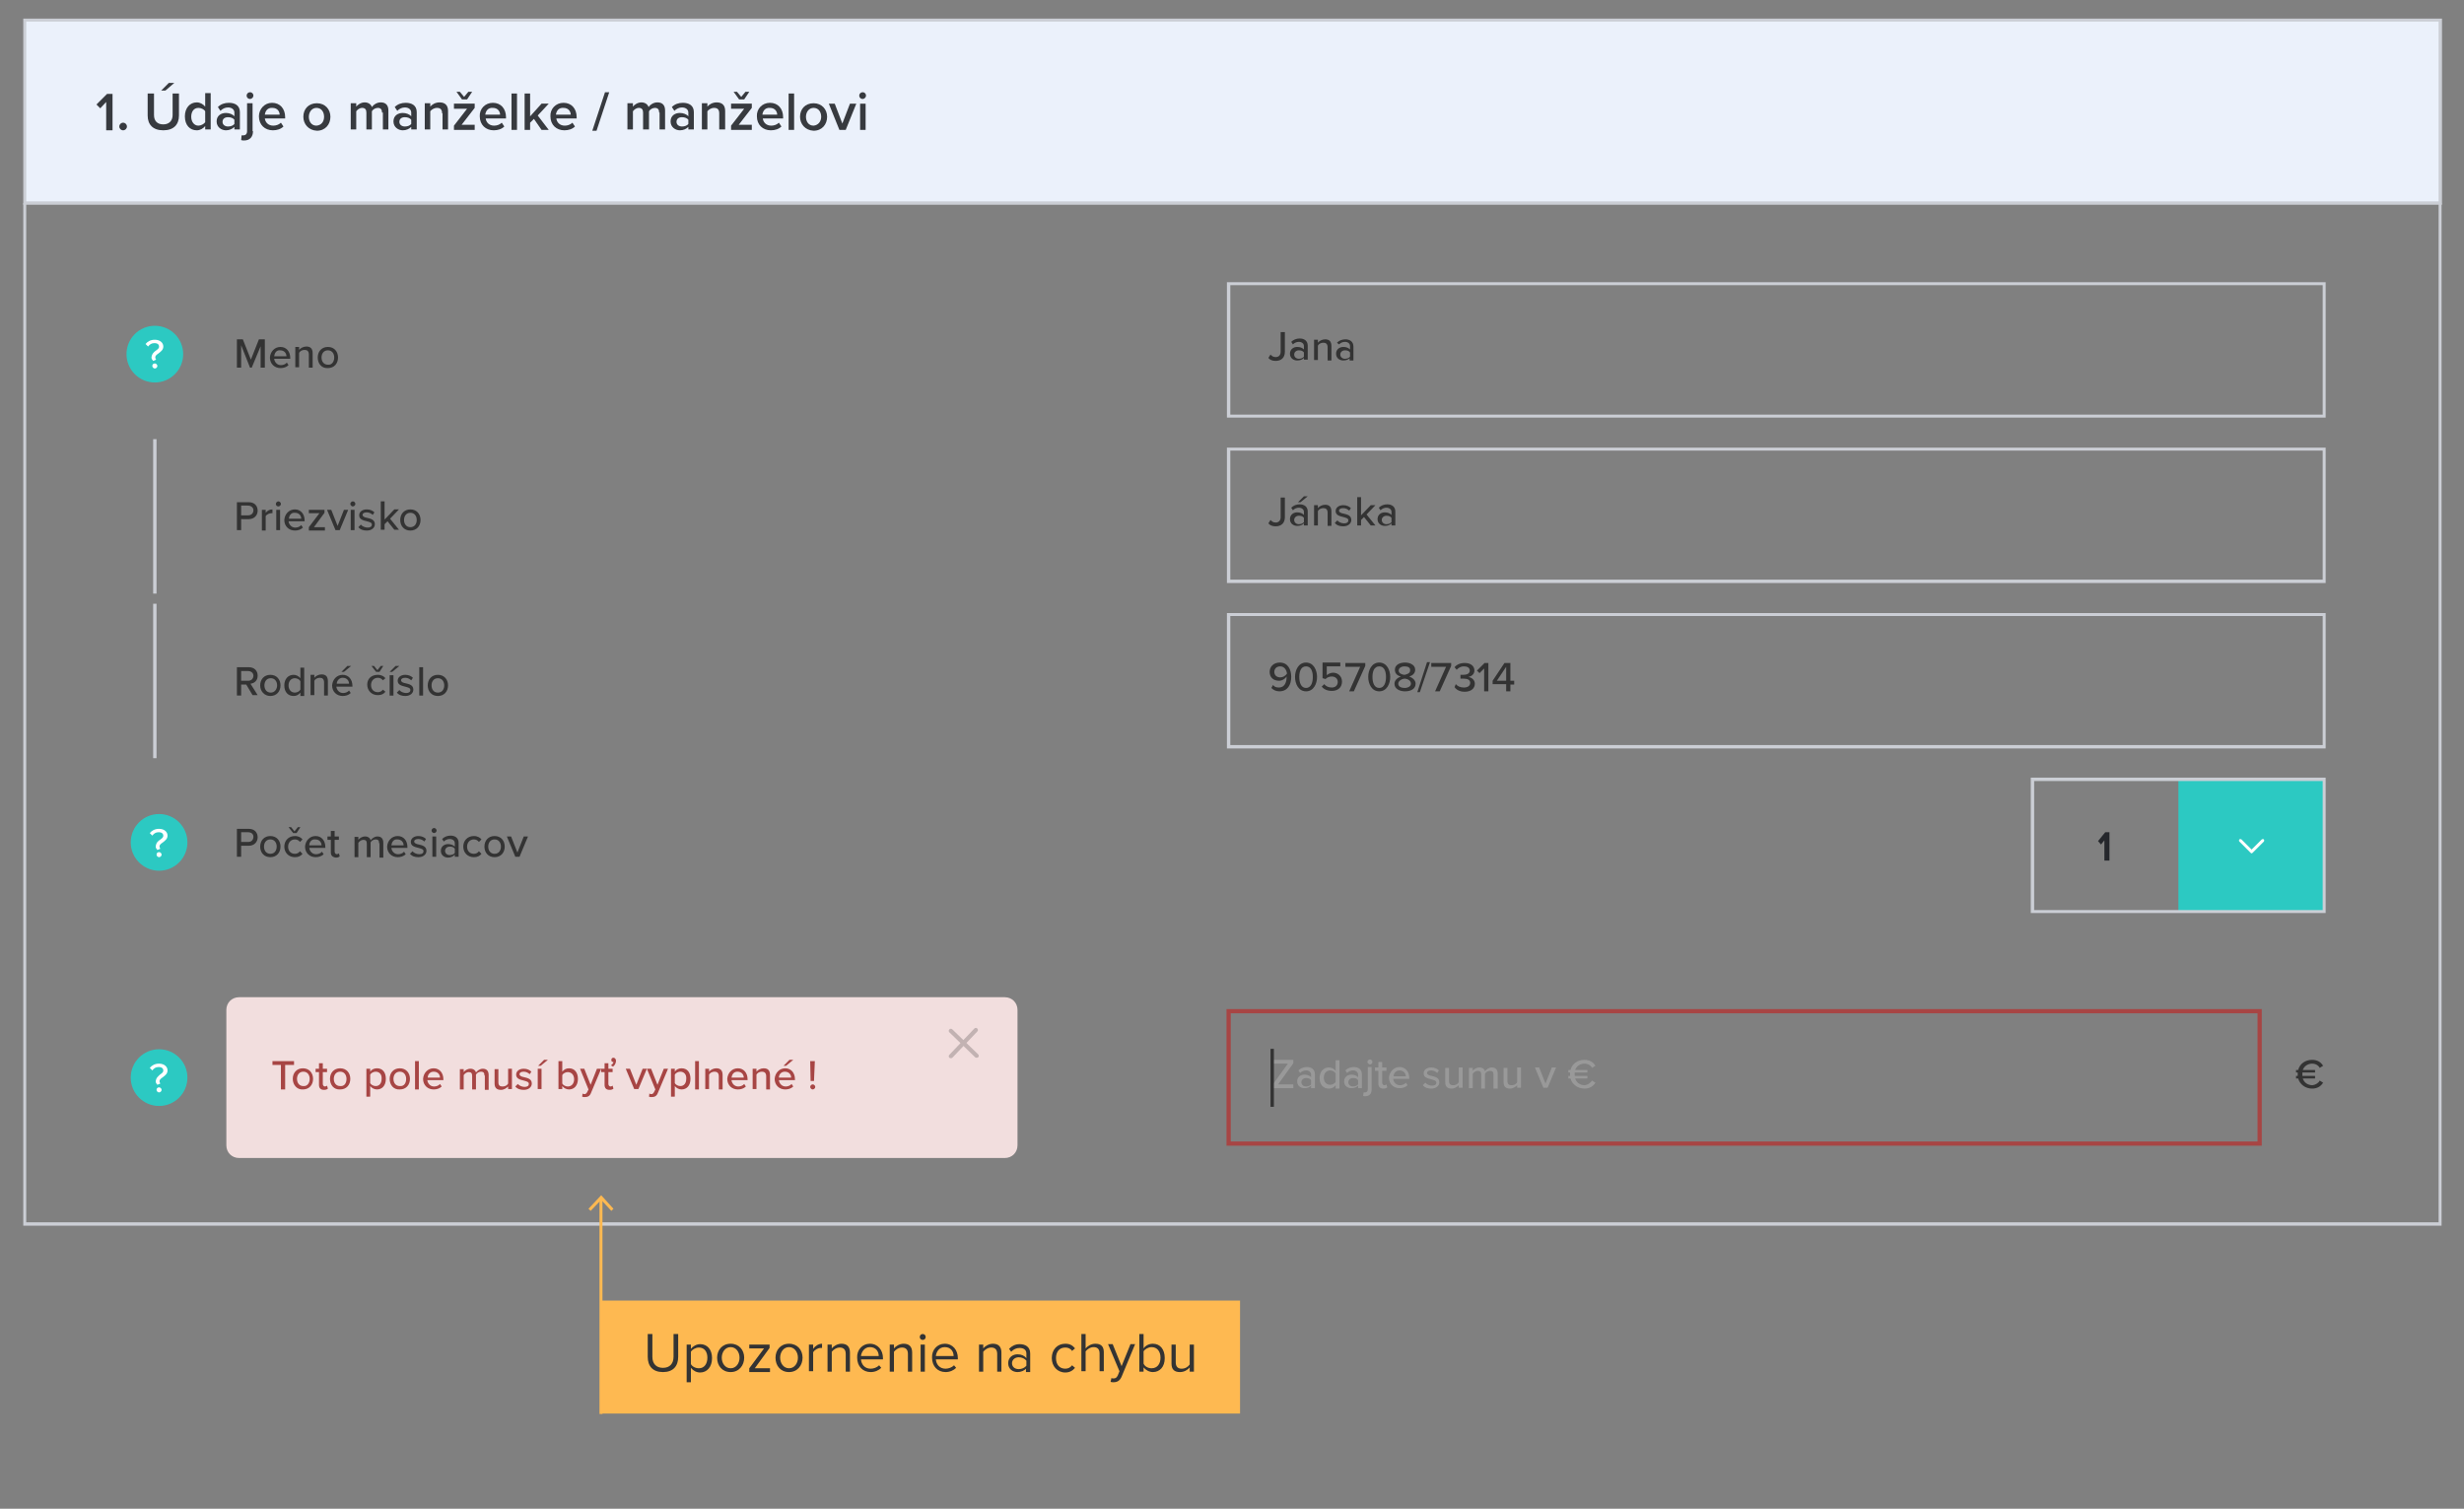 <?xml version="1.0" encoding="utf-8"?>
<!-- Generator: Adobe Illustrator 24.0.1, SVG Export Plug-In . SVG Version: 6.00 Build 0)  -->
<svg version="1.1" id="Vrstva_1" xmlns="http://www.w3.org/2000/svg" xmlns:xlink="http://www.w3.org/1999/xlink" x="0px" y="0px"
	 viewBox="0 0 582.4 356.6" style="enable-background:new 0 0 582.4 356.6;" xml:space="preserve">
<rect x="0" y="0" width="582.4" height="356.6" fill="#808080" stroke="none"/>
<style type="text/css">
	.st0{fill:#EBF1FB;}
	.st1{fill:#CBCED5;}
	.st2{enable-background:new    ;}
	.st3{fill:#373A3F;}
	.st4{fill:#333333;}
	.st5{fill:#2CC9C2;}
	.st6{fill:#FFFFFF;}
	.st7{fill:#A74544;}
	.st8{fill:#999999;}
	.st9{fill:#25272C;}
	.st10{fill:#F2DEDE;}
	.st11{fill:#C2B2B2;}
	.st12{fill:#FEB951;}
</style>
<title>Kreslicí plátno 7 kopie 2</title>
<g>
	<g>
		<rect x="5.8" y="4.7" class="st0" width="570.9" height="43.3"/>
		<path class="st1" d="M577.1,48.4H5.5v-44h571.7V48.4z M6.2,47.6h570.2V5.1H6.2V47.6z"/>
	</g>
	<g class="st2">
		<path class="st3" d="M25.1,24.1l-1.4,1.5l-0.9-0.9l2.5-2.5h1.3v8.6h-1.5V24.1z"/>
		<path class="st3" d="M29.1,29c0.5,0,0.9,0.4,0.9,0.9s-0.4,0.9-0.9,0.9s-0.9-0.4-0.9-0.9S28.6,29,29.1,29z"/>
		<path class="st3" d="M34.9,22.1h1.5v5.1c0,1.4,0.8,2.2,2.2,2.2c1.4,0,2.2-0.9,2.2-2.2v-5.1h1.5v5.2c0,2.1-1.2,3.5-3.7,3.5
			c-2.5,0-3.7-1.4-3.7-3.5V22.1z M38.1,21.4l1.8-1.8h1.3l-2.1,1.8H38.1z"/>
		<path class="st3" d="M48.5,29.8c-0.5,0.6-1.2,1-2,1c-1.6,0-2.8-1.2-2.8-3.3c0-2,1.2-3.3,2.8-3.3c0.8,0,1.5,0.4,2,1v-3.2h1.3v8.6
			h-1.3V29.8z M48.5,26.3c-0.3-0.5-1-0.8-1.6-0.8c-1.1,0-1.7,0.9-1.7,2.1c0,1.2,0.7,2.1,1.7,2.1c0.6,0,1.3-0.4,1.6-0.8V26.3z"/>
		<path class="st3" d="M55.4,30c-0.5,0.5-1.2,0.8-2,0.8c-1,0-2.2-0.7-2.2-2.1c0-1.4,1.1-2,2.2-2c0.8,0,1.6,0.3,2,0.8v-0.9
			c0-0.7-0.6-1.2-1.5-1.2c-0.7,0-1.3,0.3-1.8,0.8l-0.6-0.9c0.7-0.7,1.6-1,2.6-1c1.4,0,2.6,0.6,2.6,2.2v4.1h-1.3V30z M55.4,28.3
			c-0.3-0.4-0.9-0.6-1.5-0.6c-0.8,0-1.3,0.4-1.3,1.1c0,0.7,0.6,1.1,1.3,1.1c0.6,0,1.2-0.2,1.5-0.6V28.3z"/>
		<path class="st3" d="M59.8,31c0,1.3-0.7,2.2-2.1,2.2c-0.3,0-0.5,0-0.7-0.1l0.1-1.1c0.1,0,0.3,0,0.4,0c0.5,0,0.9-0.3,0.9-1v-6.6
			h1.3V31z M58.3,22.6c0-0.5,0.4-0.8,0.8-0.8c0.5,0,0.8,0.4,0.8,0.8s-0.4,0.8-0.8,0.8C58.7,23.4,58.3,23.1,58.3,22.6z"/>
		<path class="st3" d="M64.3,24.3c1.9,0,3.1,1.4,3.1,3.4V28h-4.8c0.1,0.9,0.8,1.7,2,1.7c0.6,0,1.3-0.2,1.8-0.7l0.6,0.9
			c-0.6,0.6-1.5,0.9-2.5,0.9c-1.9,0-3.3-1.3-3.3-3.3C61.2,25.8,62.5,24.3,64.3,24.3z M62.6,27.1h3.5c0-0.7-0.5-1.6-1.7-1.6
			C63.2,25.4,62.7,26.3,62.6,27.1z"/>
		<path class="st3" d="M71.7,27.6c0-1.8,1.2-3.2,3.2-3.2c2,0,3.2,1.5,3.2,3.2c0,1.8-1.2,3.3-3.2,3.3C72.9,30.8,71.7,29.3,71.7,27.6z
			 M76.6,27.6c0-1.1-0.6-2.1-1.8-2.1c-1.1,0-1.8,1-1.8,2.1c0,1.1,0.6,2.1,1.8,2.1C76,29.6,76.6,28.7,76.6,27.6z"/>
		<path class="st3" d="M90.3,26.6c0-0.7-0.3-1.1-1-1.1c-0.6,0-1.2,0.4-1.4,0.8v4.3h-1.3v-4c0-0.7-0.3-1.1-1-1.1
			c-0.6,0-1.1,0.4-1.4,0.8v4.3h-1.3v-6.2h1.3v0.8c0.3-0.4,1.1-1,2-1c0.9,0,1.5,0.5,1.7,1.1c0.4-0.6,1.2-1.1,2.1-1.1
			c1.1,0,1.8,0.6,1.8,1.9v4.5h-1.3V26.6z"/>
		<path class="st3" d="M97.2,30c-0.5,0.5-1.2,0.8-2,0.8c-1,0-2.2-0.7-2.2-2.1c0-1.4,1.1-2,2.2-2c0.8,0,1.6,0.3,2,0.8v-0.9
			c0-0.7-0.6-1.2-1.5-1.2c-0.7,0-1.3,0.3-1.8,0.8l-0.6-0.9c0.7-0.7,1.6-1,2.6-1c1.4,0,2.6,0.6,2.6,2.2v4.1h-1.3V30z M97.2,28.3
			c-0.3-0.4-0.9-0.6-1.5-0.6c-0.8,0-1.3,0.4-1.3,1.1c0,0.7,0.6,1.1,1.3,1.1c0.6,0,1.2-0.2,1.5-0.6V28.3z"/>
		<path class="st3" d="M104.5,26.8c0-1-0.5-1.3-1.2-1.3c-0.7,0-1.3,0.4-1.6,0.8v4.3h-1.3v-6.2h1.3v0.8c0.4-0.5,1.2-1,2.2-1
			c1.3,0,2,0.7,2,2v4.4h-1.3V26.8z"/>
		<path class="st3" d="M107.3,29.7l3.1-4h-3.1v-1.2h4.9v1l-3.1,4h3.1v1.2h-4.9V29.7z M107.9,21.7h0.8l1,1.2l1-1.2h0.9l-1.2,1.8h-1.2
			L107.9,21.7z"/>
		<path class="st3" d="M116.5,24.3c1.9,0,3.1,1.4,3.1,3.4V28h-4.8c0.1,0.9,0.8,1.7,2,1.7c0.6,0,1.3-0.2,1.8-0.7l0.6,0.9
			c-0.6,0.6-1.5,0.9-2.5,0.9c-1.9,0-3.3-1.3-3.3-3.3C113.3,25.8,114.6,24.3,116.5,24.3z M114.7,27.1h3.5c0-0.7-0.5-1.6-1.7-1.6
			C115.3,25.4,114.8,26.3,114.7,27.1z"/>
		<path class="st3" d="M120.9,22.1h1.3v8.6h-1.3V22.1z"/>
	</g>
	<g class="st2">
		<path class="st3" d="M126.2,28.1l-0.9,0.9v1.7H124v-8.6h1.3v5.4l2.7-3h1.7l-2.6,2.8l2.6,3.4h-1.7L126.2,28.1z"/>
	</g>
	<g class="st2">
		<path class="st3" d="M133.2,24.3c1.9,0,3.1,1.4,3.1,3.4V28h-4.8c0.1,0.9,0.8,1.7,2,1.7c0.6,0,1.3-0.2,1.8-0.7l0.6,0.9
			c-0.6,0.6-1.5,0.9-2.5,0.9c-1.9,0-3.3-1.3-3.3-3.3C130,25.8,131.3,24.3,133.2,24.3z M131.4,27.1h3.5c0-0.7-0.5-1.6-1.7-1.6
			C132,25.4,131.5,26.3,131.4,27.1z"/>
		<path class="st3" d="M143,21.8h1l-3,9.1h-1L143,21.8z"/>
		<path class="st3" d="M155.8,26.6c0-0.7-0.3-1.1-1-1.1c-0.6,0-1.2,0.4-1.4,0.8v4.3H152v-4c0-0.7-0.3-1.1-1-1.1
			c-0.6,0-1.1,0.4-1.4,0.8v4.3h-1.3v-6.2h1.3v0.8c0.3-0.4,1.1-1,2-1c0.9,0,1.5,0.5,1.7,1.1c0.4-0.6,1.2-1.1,2.1-1.1
			c1.1,0,1.8,0.6,1.8,1.9v4.5h-1.3V26.6z"/>
		<path class="st3" d="M162.7,30c-0.5,0.5-1.2,0.8-2,0.8c-1,0-2.2-0.7-2.2-2.1c0-1.4,1.1-2,2.2-2c0.8,0,1.6,0.3,2,0.8v-0.9
			c0-0.7-0.6-1.2-1.5-1.2c-0.7,0-1.3,0.3-1.8,0.8l-0.6-0.9c0.7-0.7,1.6-1,2.6-1c1.4,0,2.6,0.6,2.6,2.2v4.1h-1.3V30z M162.7,28.3
			c-0.3-0.4-0.9-0.6-1.5-0.6c-0.8,0-1.3,0.4-1.3,1.1c0,0.7,0.6,1.1,1.3,1.1c0.6,0,1.2-0.2,1.5-0.6V28.3z"/>
		<path class="st3" d="M170,26.8c0-1-0.5-1.3-1.2-1.3c-0.7,0-1.3,0.4-1.6,0.8v4.3h-1.3v-6.2h1.3v0.8c0.4-0.5,1.2-1,2.2-1
			c1.3,0,2,0.7,2,2v4.4H170V26.8z"/>
		<path class="st3" d="M172.8,29.7l3.1-4h-3.1v-1.2h4.9v1l-3.1,4h3.1v1.2h-4.9V29.7z M173.4,21.7h0.8l1,1.2l1-1.2h0.9l-1.2,1.8h-1.2
			L173.4,21.7z"/>
		<path class="st3" d="M182,24.3c1.9,0,3.1,1.4,3.1,3.4V28h-4.8c0.1,0.9,0.8,1.7,2,1.7c0.6,0,1.3-0.2,1.8-0.7l0.6,0.9
			c-0.6,0.6-1.5,0.9-2.5,0.9c-1.9,0-3.3-1.3-3.3-3.3C178.8,25.8,180.1,24.3,182,24.3z M180.2,27.1h3.5c0-0.7-0.5-1.6-1.7-1.6
			C180.8,25.4,180.3,26.3,180.2,27.1z"/>
		<path class="st3" d="M186.4,22.1h1.3v8.6h-1.3V22.1z"/>
		<path class="st3" d="M189.1,27.6c0-1.8,1.2-3.2,3.2-3.2c2,0,3.2,1.5,3.2,3.2c0,1.8-1.2,3.3-3.2,3.3
			C190.3,30.8,189.1,29.3,189.1,27.6z M194.1,27.6c0-1.1-0.6-2.1-1.8-2.1c-1.1,0-1.8,1-1.8,2.1c0,1.1,0.6,2.1,1.8,2.1
			C193.4,29.6,194.1,28.7,194.1,27.6z"/>
		<path class="st3" d="M195.9,24.5h1.4l1.8,4.7l1.8-4.7h1.5l-2.5,6.2h-1.5L195.9,24.5z"/>
		<path class="st3" d="M203.1,22.6c0-0.5,0.4-0.8,0.8-0.8c0.5,0,0.8,0.4,0.8,0.8s-0.4,0.8-0.8,0.8C203.5,23.4,203.1,23.1,203.1,22.6
			z M203.3,24.5h1.3v6.2h-1.3V24.5z"/>
	</g>
</g>
<g>
	<polygon class="st1" points="577.1,289.7 5.5,289.7 5.5,48 6.2,48 6.2,288.9 576.4,288.9 576.4,48 577.1,48 	"/>
</g>
<g class="st2">
	<path class="st4" d="M56,118.7h2.8c1.4,0,2.1,0.9,2.1,2s-0.8,2-2.1,2H57v2.6h-1V118.7z M58.6,119.5H57v2.3h1.7
		c0.7,0,1.2-0.5,1.2-1.2C59.9,120,59.4,119.5,58.6,119.5z"/>
	<path class="st4" d="M61.9,120.5h0.9v0.7c0.4-0.5,0.9-0.8,1.6-0.8v0.9c-0.1,0-0.2,0-0.3,0c-0.4,0-1.1,0.3-1.3,0.7v3.4h-0.9V120.5z"
		/>
	<path class="st4" d="M65.2,119.1c0-0.3,0.3-0.6,0.6-0.6c0.3,0,0.6,0.3,0.6,0.6c0,0.3-0.3,0.6-0.6,0.6
		C65.4,119.7,65.2,119.4,65.2,119.1z M65.3,120.5h0.9v4.8h-0.9V120.5z"/>
	<path class="st4" d="M69.7,120.4c1.4,0,2.3,1.1,2.3,2.6v0.2h-3.8c0.1,0.8,0.7,1.5,1.6,1.5c0.5,0,1.1-0.2,1.4-0.6l0.4,0.6
		c-0.5,0.5-1.2,0.7-1.9,0.7c-1.4,0-2.5-1-2.5-2.5C67.3,121.5,68.3,120.4,69.7,120.4z M68.3,122.6h2.9c0-0.6-0.4-1.4-1.5-1.4
		C68.8,121.1,68.3,121.9,68.3,122.6z"/>
	<path class="st4" d="M73,124.6l2.5-3.3H73v-0.8h3.7v0.7l-2.5,3.4h2.6v0.8H73V124.6z"/>
	<path class="st4" d="M77.3,120.5h1l1.5,3.8l1.5-3.8h1l-2,4.8h-1L77.3,120.5z"/>
	<path class="st4" d="M82.8,119.1c0-0.3,0.3-0.6,0.6-0.6c0.3,0,0.6,0.3,0.6,0.6c0,0.3-0.3,0.6-0.6,0.6
		C83.1,119.7,82.8,119.4,82.8,119.1z M82.9,120.5h0.9v4.8h-0.9V120.5z"/>
	<path class="st4" d="M85.3,124c0.3,0.4,1,0.7,1.6,0.7c0.7,0,1-0.3,1-0.7c0-0.5-0.5-0.6-1.2-0.8c-0.8-0.2-1.8-0.4-1.8-1.4
		c0-0.8,0.7-1.4,1.8-1.4c0.8,0,1.4,0.3,1.8,0.7l-0.4,0.6c-0.3-0.3-0.8-0.6-1.4-0.6c-0.6,0-1,0.2-1,0.6c0,0.4,0.5,0.6,1.1,0.7
		c0.8,0.2,1.8,0.4,1.8,1.5c0,0.8-0.7,1.5-1.9,1.5c-0.8,0-1.5-0.2-2-0.8L85.3,124z"/>
</g>
<g class="st2">
	<path class="st4" d="M91.6,123.2l-0.7,0.7v1.3h-0.9v-6.7h0.9v4.3l2.3-2.4h1.1l-2.1,2.2l2.1,2.6h-1.1L91.6,123.2z"/>
</g>
<g class="st2">
	<path class="st4" d="M94.6,122.9c0-1.4,0.9-2.5,2.4-2.5c1.5,0,2.4,1.1,2.4,2.5c0,1.4-0.9,2.5-2.4,2.5
		C95.5,125.4,94.6,124.3,94.6,122.9z M98.5,122.9c0-0.9-0.5-1.7-1.5-1.7c-1,0-1.5,0.8-1.5,1.7c0,0.9,0.5,1.7,1.5,1.7
		C98,124.6,98.5,123.8,98.5,122.9z"/>
</g>
<g class="st2">
	<path class="st4" d="M58.2,161.8H57v2.6h-1v-6.7h2.8c1.3,0,2.1,0.8,2.1,2c0,1.2-0.8,1.8-1.7,1.9l1.7,2.7h-1.2L58.2,161.8z
		 M58.6,158.6H57v2.3h1.7c0.7,0,1.2-0.5,1.2-1.2C59.9,159.1,59.4,158.6,58.6,158.6z"/>
</g>
<g class="st2">
	<path class="st4" d="M61.5,162c0-1.4,0.9-2.5,2.4-2.5c1.5,0,2.4,1.1,2.4,2.5c0,1.4-0.9,2.5-2.4,2.5C62.5,164.5,61.5,163.4,61.5,162
		z M65.5,162c0-0.9-0.5-1.7-1.5-1.7c-1,0-1.5,0.8-1.5,1.7c0,0.9,0.5,1.7,1.5,1.7C64.9,163.7,65.5,162.9,65.5,162z"/>
	<path class="st4" d="M71,163.7c-0.4,0.5-0.9,0.8-1.6,0.8c-1.3,0-2.2-0.9-2.2-2.5c0-1.5,0.9-2.5,2.2-2.5c0.6,0,1.2,0.3,1.6,0.8v-2.5
		h0.9v6.7H71V163.7z M71,161c-0.2-0.4-0.8-0.7-1.3-0.7c-0.9,0-1.5,0.7-1.5,1.7c0,1,0.6,1.7,1.5,1.7c0.5,0,1.1-0.3,1.3-0.7V161z"/>
	<path class="st4" d="M76.6,161.3c0-0.8-0.4-1.1-1-1.1c-0.6,0-1.1,0.3-1.3,0.7v3.4h-0.9v-4.8h0.9v0.7c0.3-0.4,1-0.8,1.7-0.8
		c1,0,1.5,0.5,1.5,1.6v3.4h-0.9V161.3z"/>
	<path class="st4" d="M81,159.5c1.4,0,2.3,1.1,2.3,2.6v0.2h-3.8c0.1,0.8,0.7,1.5,1.6,1.5c0.5,0,1.1-0.2,1.4-0.6l0.4,0.6
		c-0.5,0.5-1.2,0.7-1.9,0.7c-1.4,0-2.5-1-2.5-2.5C78.6,160.6,79.6,159.5,81,159.5z M79.6,161.6h2.9c0-0.6-0.4-1.4-1.5-1.4
		C80.1,160.2,79.6,161,79.6,161.6z M80.7,158.8l1.4-1.4H83l-1.7,1.4H80.7z"/>
	<path class="st4" d="M89.3,159.5c0.9,0,1.5,0.4,1.8,0.8l-0.6,0.5c-0.3-0.4-0.7-0.6-1.2-0.6c-0.9,0-1.6,0.7-1.6,1.7
		c0,1,0.6,1.7,1.6,1.7c0.5,0,0.9-0.2,1.2-0.6l0.6,0.5c-0.4,0.5-0.9,0.8-1.8,0.8c-1.5,0-2.5-1.1-2.5-2.5S87.8,159.5,89.3,159.5z
		 M87.8,157.4h0.6l0.8,1l0.8-1h0.6l-0.9,1.4h-0.8L87.8,157.4z"/>
	<path class="st4" d="M92.1,159.6H93v4.8h-0.9V159.6z M92.1,158.8l1.4-1.4h0.9l-1.7,1.4H92.1z"/>
	<path class="st4" d="M94.4,163.1c0.3,0.4,1,0.7,1.6,0.7c0.7,0,1-0.3,1-0.7c0-0.5-0.5-0.6-1.2-0.8c-0.8-0.2-1.8-0.4-1.8-1.4
		c0-0.8,0.7-1.4,1.8-1.4c0.8,0,1.4,0.3,1.8,0.7l-0.4,0.6c-0.3-0.3-0.8-0.6-1.4-0.6c-0.6,0-1,0.2-1,0.6c0,0.4,0.5,0.6,1.1,0.7
		c0.8,0.2,1.8,0.4,1.8,1.5c0,0.8-0.7,1.5-1.9,1.5c-0.8,0-1.5-0.2-2-0.8L94.4,163.1z"/>
	<path class="st4" d="M99.1,157.7h0.9v6.7h-0.9V157.7z"/>
	<path class="st4" d="M101.1,162c0-1.4,0.9-2.5,2.4-2.5c1.5,0,2.4,1.1,2.4,2.5c0,1.4-0.9,2.5-2.4,2.5
		C102,164.5,101.1,163.4,101.1,162z M105,162c0-0.9-0.5-1.7-1.5-1.7c-1,0-1.5,0.8-1.5,1.7c0,0.9,0.5,1.7,1.5,1.7
		C104.5,163.7,105,162.9,105,162z"/>
</g>
<g class="st2">
	<path class="st4" d="M56,195.9h2.8c1.4,0,2.1,0.9,2.1,2s-0.8,2-2.1,2H57v2.6h-1V195.9z M58.6,196.7H57v2.3h1.7
		c0.7,0,1.2-0.5,1.2-1.2S59.4,196.7,58.6,196.7z"/>
</g>
<g class="st2">
	<path class="st4" d="M61.5,200.1c0-1.4,0.9-2.5,2.4-2.5c1.5,0,2.4,1.1,2.4,2.5c0,1.4-0.9,2.5-2.4,2.5
		C62.4,202.6,61.5,201.5,61.5,200.1z M65.4,200.1c0-0.9-0.5-1.7-1.5-1.7c-1,0-1.5,0.8-1.5,1.7c0,0.9,0.5,1.7,1.5,1.7
		C64.9,201.8,65.4,201,65.4,200.1z"/>
	<path class="st4" d="M69.7,197.6c0.9,0,1.5,0.4,1.8,0.8l-0.6,0.6c-0.3-0.4-0.7-0.6-1.2-0.6c-0.9,0-1.6,0.7-1.6,1.7s0.6,1.7,1.6,1.7
		c0.5,0,0.9-0.2,1.2-0.6l0.6,0.6c-0.4,0.5-0.9,0.8-1.8,0.8c-1.5,0-2.5-1.1-2.5-2.5S68.2,197.6,69.7,197.6z M68.2,195.5h0.6l0.8,1
		l0.8-1H71l-0.9,1.4h-0.8L68.2,195.5z"/>
	<path class="st4" d="M74.6,197.6c1.4,0,2.3,1.1,2.3,2.6v0.2h-3.8c0.1,0.8,0.7,1.5,1.6,1.5c0.5,0,1.1-0.2,1.4-0.6l0.4,0.6
		c-0.5,0.5-1.2,0.7-1.9,0.7c-1.4,0-2.5-1-2.5-2.5C72.2,198.7,73.2,197.6,74.6,197.6z M73.1,199.8H76c0-0.6-0.4-1.4-1.5-1.4
		C73.6,198.3,73.1,199.1,73.1,199.8z"/>
	<path class="st4" d="M78.2,201.5v-3h-0.8v-0.8h0.8v-1.3h0.9v1.3h1v0.8h-1v2.8c0,0.3,0.2,0.6,0.5,0.6c0.2,0,0.4-0.1,0.5-0.2l0.2,0.7
		c-0.2,0.2-0.5,0.3-0.9,0.3C78.6,202.6,78.2,202.2,78.2,201.5z"/>
	<path class="st4" d="M89.6,199.3c0-0.6-0.2-0.9-0.8-0.9c-0.5,0-1,0.3-1.2,0.7v3.5h-0.9v-3.2c0-0.6-0.2-0.9-0.8-0.9
		c-0.5,0-0.9,0.3-1.2,0.7v3.4h-0.9v-4.8h0.9v0.7c0.2-0.3,0.8-0.8,1.6-0.8c0.7,0,1.2,0.4,1.3,0.9c0.3-0.4,0.9-0.9,1.6-0.9
		c0.9,0,1.4,0.5,1.4,1.5v3.5h-0.9V199.3z"/>
	<path class="st4" d="M94,197.6c1.4,0,2.3,1.1,2.3,2.6v0.2h-3.8c0.1,0.8,0.7,1.5,1.6,1.5c0.5,0,1.1-0.2,1.4-0.6l0.4,0.6
		c-0.5,0.5-1.2,0.7-1.9,0.7c-1.4,0-2.5-1-2.5-2.5C91.6,198.7,92.6,197.6,94,197.6z M92.5,199.8h2.9c0-0.6-0.4-1.4-1.5-1.4
		C93,198.3,92.6,199.1,92.5,199.8z"/>
	<path class="st4" d="M97.5,201.2c0.3,0.4,1,0.7,1.6,0.7c0.7,0,1-0.3,1-0.7c0-0.5-0.5-0.6-1.2-0.8c-0.8-0.2-1.8-0.4-1.8-1.4
		c0-0.8,0.7-1.4,1.8-1.4c0.8,0,1.4,0.3,1.8,0.7l-0.4,0.6c-0.3-0.3-0.8-0.6-1.4-0.6c-0.6,0-1,0.2-1,0.6c0,0.4,0.5,0.6,1.1,0.7
		c0.8,0.2,1.8,0.4,1.8,1.5c0,0.8-0.7,1.5-1.9,1.5c-0.8,0-1.5-0.2-2-0.8L97.5,201.2z"/>
	<path class="st4" d="M102,196.3c0-0.3,0.3-0.6,0.6-0.6c0.3,0,0.6,0.3,0.6,0.6c0,0.3-0.3,0.6-0.6,0.6
		C102.3,196.9,102,196.6,102,196.3z M102.2,197.7h0.9v4.8h-0.9V197.7z"/>
	<path class="st4" d="M107.5,202c-0.4,0.4-0.9,0.7-1.6,0.7c-0.8,0-1.7-0.5-1.7-1.6c0-1.1,0.9-1.6,1.7-1.6c0.6,0,1.2,0.2,1.6,0.6
		v-0.8c0-0.6-0.5-1-1.2-1c-0.5,0-1,0.2-1.4,0.6l-0.4-0.6c0.5-0.5,1.2-0.8,2-0.8c1,0,1.9,0.5,1.9,1.7v3.3h-0.9V202z M107.5,200.6
		c-0.3-0.4-0.7-0.5-1.2-0.5c-0.6,0-1.1,0.4-1.1,1s0.5,1,1.1,1c0.5,0,1-0.2,1.2-0.5V200.6z"/>
	<path class="st4" d="M112,197.6c0.9,0,1.5,0.4,1.8,0.8l-0.6,0.6c-0.3-0.4-0.7-0.6-1.2-0.6c-0.9,0-1.6,0.7-1.6,1.7s0.6,1.7,1.6,1.7
		c0.5,0,0.9-0.2,1.2-0.6l0.6,0.6c-0.4,0.5-0.9,0.8-1.8,0.8c-1.5,0-2.5-1.1-2.5-2.5S110.5,197.6,112,197.6z"/>
	<path class="st4" d="M114.5,200.1c0-1.4,0.9-2.5,2.4-2.5c1.5,0,2.4,1.1,2.4,2.5c0,1.4-0.9,2.5-2.4,2.5
		C115.4,202.6,114.5,201.5,114.5,200.1z M118.4,200.1c0-0.9-0.5-1.7-1.5-1.7c-1,0-1.5,0.8-1.5,1.7c0,0.9,0.5,1.7,1.5,1.7
		C117.9,201.8,118.4,201,118.4,200.1z"/>
	<path class="st4" d="M119.8,197.7h1l1.5,3.8l1.5-3.8h1l-2,4.8h-1L119.8,197.7z"/>
</g>
<g>
	<g class="st2">
		<path class="st4" d="M61.7,81.6l-2.2,5.3h-0.4L57,81.6v5.3h-1v-6.7h1.4l1.9,4.8l1.9-4.8h1.4v6.7h-1V81.6z"/>
		<path class="st4" d="M66.3,82c1.4,0,2.3,1.1,2.3,2.6v0.2h-3.8c0.1,0.8,0.7,1.5,1.6,1.5c0.5,0,1.1-0.2,1.4-0.6l0.4,0.6
			c-0.5,0.5-1.2,0.7-1.9,0.7c-1.4,0-2.5-1-2.5-2.5C63.9,83.1,64.9,82,66.3,82z M64.8,84.2h2.9c0-0.6-0.4-1.4-1.5-1.4
			C65.3,82.7,64.9,83.5,64.8,84.2z"/>
		<path class="st4" d="M73,83.8c0-0.8-0.4-1.1-1-1.1c-0.6,0-1.1,0.3-1.3,0.7v3.4h-0.9v-4.8h0.9v0.7c0.3-0.4,1-0.8,1.7-0.8
			c1,0,1.5,0.5,1.5,1.6v3.4H73V83.8z"/>
		<path class="st4" d="M75.1,84.5c0-1.4,0.9-2.5,2.4-2.5c1.5,0,2.4,1.1,2.4,2.5c0,1.4-0.9,2.5-2.4,2.5C76,87.1,75.1,85.9,75.1,84.5z
			 M79,84.5c0-0.9-0.5-1.7-1.5-1.7c-1,0-1.5,0.8-1.5,1.7c0,0.9,0.5,1.7,1.5,1.7C78.5,86.3,79,85.4,79,84.5z"/>
	</g>
	<circle class="st5" cx="36.6" cy="83.7" r="6.7"/>
	<g class="st2">
		<path class="st6" d="M36.8,82.9c0.4-0.3,0.8-0.5,0.8-1c0-0.4-0.3-0.8-1.1-0.8c-0.7,0-1.1,0.3-1.5,0.8l-0.6-0.6
			c0.5-0.6,1.2-1,2.2-1c1.2,0,2,0.7,2,1.6c0,0.8-0.6,1.2-1.1,1.6c-0.4,0.3-0.8,0.5-0.8,1c0,0.2,0.1,0.3,0.2,0.5l-0.7,0.3
			c-0.2-0.2-0.4-0.5-0.4-0.8C35.9,83.6,36.4,83.2,36.8,82.9z M36.6,85.9c0.3,0,0.6,0.3,0.6,0.6s-0.3,0.6-0.6,0.6s-0.6-0.3-0.6-0.6
			S36.2,85.9,36.6,85.9z"/>
	</g>
</g>
<g>
	<circle class="st5" cx="37.6" cy="199.1" r="6.7"/>
	<g class="st2">
		<path class="st6" d="M37.8,198.5c0.4-0.3,0.8-0.5,0.8-1c0-0.4-0.3-0.8-1.1-0.8c-0.7,0-1.1,0.3-1.5,0.8l-0.6-0.6
			c0.5-0.6,1.2-1,2.2-1c1.2,0,2,0.7,2,1.6c0,0.8-0.6,1.2-1.1,1.6c-0.4,0.3-0.8,0.5-0.8,1c0,0.2,0.1,0.3,0.2,0.5l-0.7,0.3
			c-0.2-0.2-0.4-0.5-0.4-0.8C36.9,199.1,37.4,198.8,37.8,198.5z M37.6,201.4c0.3,0,0.6,0.3,0.6,0.6s-0.3,0.6-0.6,0.6
			s-0.6-0.3-0.6-0.6S37.2,201.4,37.6,201.4z"/>
	</g>
</g>
<g>
	<circle class="st5" cx="37.6" cy="254.7" r="6.7"/>
	<g class="st2">
		<path class="st6" d="M37.8,254c0.4-0.3,0.8-0.5,0.8-1c0-0.4-0.3-0.8-1.1-0.8c-0.7,0-1.1,0.3-1.5,0.8l-0.6-0.6c0.5-0.6,1.2-1,2.2-1
			c1.2,0,2,0.7,2,1.6c0,0.8-0.6,1.2-1.1,1.6c-0.4,0.3-0.8,0.5-0.8,1c0,0.2,0.1,0.3,0.2,0.5l-0.7,0.3c-0.2-0.2-0.4-0.5-0.4-0.8
			C36.9,254.7,37.4,254.4,37.8,254z M37.6,257c0.3,0,0.6,0.3,0.6,0.6s-0.3,0.6-0.6,0.6s-0.6-0.3-0.6-0.6S37.2,257,37.6,257z"/>
	</g>
</g>
<g>
	<g>
		<path class="st7" d="M534.6,270.8H289.9v-32.3h244.7V270.8z M290.9,269.8h242.7v-30.3H290.9V269.8z"/>
	</g>
	<g class="st2">
		<path class="st8" d="M300.8,256.4l3.6-5h-3.6v-0.9h4.9v0.8l-3.6,5h3.6v0.9h-4.9V256.4z"/>
		<path class="st8" d="M309.9,256.6c-0.4,0.4-0.9,0.6-1.6,0.6c-0.8,0-1.7-0.5-1.7-1.6c0-1.1,0.9-1.6,1.7-1.6c0.7,0,1.2,0.2,1.6,0.6
			V254c0-0.6-0.5-1-1.2-1c-0.5,0-1,0.2-1.4,0.6l-0.4-0.6c0.5-0.5,1.2-0.8,2-0.8c1,0,1.9,0.5,1.9,1.7v3.3h-0.9V256.6z M309.9,255.3
			c-0.3-0.4-0.7-0.5-1.2-0.5c-0.6,0-1.1,0.4-1.1,1c0,0.6,0.5,1,1.1,1c0.5,0,1-0.2,1.2-0.5V255.3z"/>
		<path class="st8" d="M315.7,256.5c-0.4,0.5-0.9,0.8-1.6,0.8c-1.3,0-2.2-0.9-2.2-2.5c0-1.5,0.9-2.5,2.2-2.5c0.6,0,1.2,0.3,1.6,0.8
			v-2.5h0.9v6.7h-0.9V256.5z M315.7,253.7c-0.2-0.4-0.8-0.7-1.3-0.7c-0.9,0-1.5,0.7-1.5,1.7c0,1,0.6,1.7,1.5,1.7
			c0.5,0,1.1-0.3,1.3-0.7V253.7z"/>
		<path class="st8" d="M321,256.6c-0.4,0.4-0.9,0.6-1.6,0.6c-0.8,0-1.7-0.5-1.7-1.6c0-1.1,0.9-1.6,1.7-1.6c0.7,0,1.2,0.2,1.6,0.6
			V254c0-0.6-0.5-1-1.2-1c-0.5,0-1,0.2-1.4,0.6L318,253c0.5-0.5,1.2-0.8,2-0.8c1,0,1.9,0.5,1.9,1.7v3.3H321V256.6z M321,255.3
			c-0.3-0.4-0.7-0.5-1.2-0.5c-0.6,0-1.1,0.4-1.1,1c0,0.6,0.5,1,1.1,1c0.5,0,1-0.2,1.2-0.5V255.3z"/>
		<path class="st8" d="M324.2,257.5c0,1-0.5,1.6-1.5,1.6c-0.2,0-0.4,0-0.5-0.1l0.1-0.8c0.1,0,0.2,0,0.3,0c0.4,0,0.7-0.2,0.7-0.8
			v-5.2h0.9V257.5z M323.2,251c0-0.3,0.3-0.6,0.6-0.6c0.3,0,0.6,0.3,0.6,0.6c0,0.3-0.3,0.6-0.6,0.6
			C323.5,251.5,323.2,251.3,323.2,251z"/>
		<path class="st8" d="M325.8,256.1v-3H325v-0.8h0.8V251h0.9v1.3h1v0.8h-1v2.8c0,0.3,0.2,0.6,0.5,0.6c0.2,0,0.4-0.1,0.5-0.2l0.2,0.7
			c-0.2,0.2-0.5,0.3-0.9,0.3C326.2,257.3,325.8,256.9,325.8,256.1z"/>
		<path class="st8" d="M330.8,252.2c1.4,0,2.3,1.1,2.3,2.6v0.2h-3.8c0.1,0.8,0.7,1.5,1.6,1.5c0.5,0,1.1-0.2,1.4-0.6l0.4,0.6
			c-0.5,0.5-1.2,0.7-1.9,0.7c-1.4,0-2.5-1-2.5-2.5C328.4,253.4,329.4,252.2,330.8,252.2z M329.4,254.4h2.9c0-0.6-0.5-1.4-1.5-1.4
			C329.9,253,329.4,253.7,329.4,254.4z"/>
		<path class="st8" d="M336.9,255.9c0.3,0.4,1,0.7,1.6,0.7c0.7,0,1-0.3,1-0.7c0-0.5-0.5-0.6-1.2-0.8c-0.8-0.2-1.8-0.4-1.8-1.4
			c0-0.8,0.7-1.4,1.8-1.4c0.8,0,1.4,0.3,1.8,0.7l-0.4,0.6c-0.3-0.3-0.8-0.6-1.4-0.6c-0.6,0-1,0.2-1,0.6c0,0.4,0.5,0.6,1.1,0.7
			c0.8,0.2,1.8,0.4,1.8,1.5c0,0.8-0.7,1.5-1.9,1.5c-0.8,0-1.5-0.2-2-0.8L336.9,255.9z"/>
		<path class="st8" d="M344.8,256.5c-0.4,0.4-1,0.8-1.7,0.8c-1,0-1.5-0.5-1.5-1.5v-3.4h0.9v3.1c0,0.8,0.4,1,1,1
			c0.6,0,1.1-0.3,1.3-0.7v-3.5h0.9v4.8h-0.9V256.5z"/>
		<path class="st8" d="M353,254c0-0.6-0.2-0.9-0.8-0.9c-0.5,0-1,0.3-1.2,0.7v3.5h-0.9V254c0-0.6-0.2-0.9-0.8-0.9
			c-0.5,0-0.9,0.3-1.2,0.7v3.4h-0.9v-4.8h0.9v0.7c0.2-0.3,0.8-0.8,1.6-0.8c0.7,0,1.2,0.4,1.3,0.9c0.3-0.4,0.9-0.9,1.6-0.9
			c0.9,0,1.4,0.5,1.4,1.5v3.5H353V254z"/>
		<path class="st8" d="M358.6,256.5c-0.4,0.4-1,0.8-1.7,0.8c-1,0-1.5-0.5-1.5-1.5v-3.4h0.9v3.1c0,0.8,0.4,1,1,1
			c0.6,0,1.1-0.3,1.3-0.7v-3.5h0.9v4.8h-0.9V256.5z"/>
		<path class="st8" d="M362.8,252.3h1l1.5,3.8l1.5-3.8h1l-2,4.8h-1L362.8,252.3z"/>
		<path class="st8" d="M376.3,255.4l0.8,0.5c-0.5,0.8-1.3,1.4-2.6,1.4c-1.6,0-2.9-1-3.3-2.4h-0.5v-0.6h0.4c0-0.1,0-0.3,0-0.4
			c0-0.1,0-0.3,0-0.4h-0.4v-0.6h0.5c0.4-1.5,1.7-2.4,3.3-2.4c1.3,0,2.1,0.6,2.6,1.4l-0.8,0.5c-0.3-0.6-1-1-1.8-1
			c-1,0-1.9,0.6-2.2,1.5h2.9v0.6h-3c0,0.1,0,0.3,0,0.4c0,0.1,0,0.3,0,0.4h3v0.6h-2.9c0.3,1,1.2,1.6,2.3,1.6
			C375.3,256.4,375.9,256,376.3,255.4z"/>
	</g>
	<g class="st2">
		<path class="st4" d="M548.3,255.4l0.8,0.5c-0.5,0.8-1.3,1.4-2.6,1.4c-1.6,0-2.9-1-3.3-2.4h-0.5v-0.6h0.4c0-0.1,0-0.3,0-0.4
			c0-0.1,0-0.3,0-0.4h-0.4v-0.6h0.5c0.4-1.5,1.7-2.4,3.3-2.4c1.3,0,2.1,0.6,2.6,1.4l-0.8,0.5c-0.3-0.6-1-1-1.8-1
			c-1,0-1.9,0.6-2.2,1.5h2.9v0.6h-3c0,0.1,0,0.3,0,0.4c0,0.1,0,0.3,0,0.4h3v0.6h-2.9c0.3,1,1.2,1.6,2.3,1.6
			C547.3,256.4,548,256,548.3,255.4z"/>
	</g>
	<g>
		<rect x="300.3" y="247.9" class="st4" width="0.8" height="13.7"/>
	</g>
</g>
<g>
	<rect x="36.2" y="103.8" class="st1" width="0.8" height="36.5"/>
</g>
<g>
	<rect x="36.2" y="142.7" class="st1" width="0.8" height="36.5"/>
</g>
<g>
	<g class="st2">
		<path class="st4" d="M300.3,83.8c0.3,0.3,0.6,0.6,1.2,0.6c0.8,0,1.2-0.5,1.2-1.3v-4.6h1v4.6c0,1.5-0.9,2.2-2.2,2.2
			c-0.7,0-1.3-0.2-1.7-0.7L300.3,83.8z"/>
		<path class="st4" d="M308.2,84.6c-0.4,0.4-0.9,0.6-1.6,0.6c-0.8,0-1.7-0.5-1.7-1.6c0-1.1,0.9-1.6,1.7-1.6c0.7,0,1.2,0.2,1.6,0.6
			v-0.8c0-0.6-0.5-1-1.2-1c-0.5,0-1,0.2-1.4,0.6l-0.4-0.6c0.5-0.5,1.2-0.8,2-0.8c1,0,1.9,0.5,1.9,1.7v3.3h-0.9V84.6z M308.2,83.3
			c-0.3-0.4-0.7-0.5-1.2-0.5c-0.6,0-1.1,0.4-1.1,1c0,0.6,0.5,1,1.1,1c0.5,0,1-0.2,1.2-0.5V83.3z"/>
		<path class="st4" d="M313.8,82.1c0-0.8-0.4-1.1-1-1.1c-0.6,0-1.1,0.3-1.3,0.7v3.4h-0.9v-4.8h0.9V81c0.3-0.4,1-0.8,1.7-0.8
			c1,0,1.5,0.5,1.5,1.6v3.4h-0.9V82.1z"/>
		<path class="st4" d="M319.1,84.6c-0.4,0.4-0.9,0.6-1.6,0.6c-0.8,0-1.7-0.5-1.7-1.6c0-1.1,0.9-1.6,1.7-1.6c0.7,0,1.2,0.2,1.6,0.6
			v-0.8c0-0.6-0.5-1-1.2-1c-0.5,0-1,0.2-1.4,0.6L316,81c0.5-0.5,1.2-0.8,2-0.8c1,0,1.9,0.5,1.9,1.7v3.3h-0.9V84.6z M319.1,83.3
			c-0.3-0.4-0.7-0.5-1.2-0.5c-0.6,0-1.1,0.4-1.1,1c0,0.6,0.5,1,1.1,1c0.5,0,1-0.2,1.2-0.5V83.3z"/>
	</g>
	<g>
		<path class="st1" d="M549.8,98.7H290v-32h259.7V98.7z M290.8,98H549V67.4H290.8V98z"/>
	</g>
</g>
<g>
	<g>
		<path class="st1" d="M549.8,137.8H290v-32h259.7V137.8z M290.8,137H549v-30.5H290.8V137z"/>
	</g>
	<g class="st2">
		<path class="st4" d="M300.3,122.9c0.3,0.3,0.6,0.6,1.2,0.6c0.8,0,1.2-0.5,1.2-1.3v-4.6h1v4.6c0,1.5-0.9,2.2-2.2,2.2
			c-0.7,0-1.3-0.2-1.7-0.7L300.3,122.9z"/>
		<path class="st4" d="M308.2,123.7c-0.4,0.4-0.9,0.6-1.6,0.6c-0.8,0-1.7-0.5-1.7-1.6c0-1.1,0.9-1.6,1.7-1.6c0.7,0,1.2,0.2,1.6,0.6
			V121c0-0.6-0.5-1-1.2-1c-0.5,0-1,0.2-1.4,0.6l-0.4-0.6c0.5-0.5,1.2-0.8,2-0.8c1,0,1.9,0.5,1.9,1.7v3.3h-0.9V123.7z M308.2,122.4
			c-0.3-0.4-0.7-0.5-1.2-0.5c-0.6,0-1.1,0.4-1.1,1c0,0.6,0.5,1,1.1,1c0.5,0,1-0.2,1.2-0.5V122.4z M306.8,118.7l1.4-1.4h0.9l-1.7,1.4
			H306.8z"/>
		<path class="st4" d="M313.8,121.2c0-0.8-0.4-1.1-1-1.1c-0.6,0-1.1,0.3-1.3,0.7v3.4h-0.9v-4.8h0.9v0.7c0.3-0.4,1-0.8,1.7-0.8
			c1,0,1.5,0.5,1.5,1.6v3.4h-0.9V121.2z"/>
		<path class="st4" d="M316.1,123c0.3,0.4,1,0.7,1.6,0.7c0.7,0,1-0.3,1-0.7c0-0.5-0.5-0.6-1.2-0.8c-0.8-0.2-1.8-0.4-1.8-1.4
			c0-0.8,0.7-1.4,1.8-1.4c0.8,0,1.4,0.3,1.8,0.7l-0.4,0.6c-0.3-0.3-0.8-0.6-1.4-0.6c-0.6,0-1,0.2-1,0.6c0,0.4,0.5,0.6,1.1,0.7
			c0.8,0.2,1.8,0.4,1.8,1.5c0,0.8-0.7,1.5-1.9,1.5c-0.8,0-1.5-0.2-2-0.8L316.1,123z"/>
		<path class="st4" d="M322.4,122.2l-0.7,0.7v1.3h-0.9v-6.7h0.9v4.3l2.3-2.4h1.1l-2.1,2.2l2.1,2.6H324L322.4,122.2z"/>
		<path class="st4" d="M328.9,123.7c-0.4,0.4-0.9,0.6-1.6,0.6c-0.8,0-1.7-0.5-1.7-1.6c0-1.1,0.9-1.6,1.7-1.6c0.7,0,1.2,0.2,1.6,0.6
			V121c0-0.6-0.5-1-1.2-1c-0.5,0-1,0.2-1.4,0.6l-0.4-0.6c0.5-0.5,1.2-0.8,2-0.8c1,0,1.9,0.5,1.9,1.7v3.3h-0.9V123.7z M328.9,122.4
			c-0.3-0.4-0.7-0.5-1.2-0.5c-0.6,0-1.1,0.4-1.1,1c0,0.6,0.5,1,1.1,1c0.5,0,1-0.2,1.2-0.5V122.4z"/>
	</g>
</g>
<g>
	<g>
		<path class="st1" d="M549.8,176.9H290v-32h259.7V176.9z M290.8,176.1H549v-30.5H290.8V176.1z"/>
	</g>
	<g class="st2">
		<path class="st4" d="M300.9,161.9c0.3,0.4,0.7,0.6,1.4,0.6c1.3,0,1.8-1.2,1.8-2.4v-0.2c-0.3,0.5-1,1-1.8,1c-1.2,0-2.2-0.7-2.2-2.1
			c0-1.2,0.9-2.2,2.4-2.2c1.9,0,2.7,1.6,2.7,3.4c0,1.9-0.9,3.4-2.8,3.4c-0.8,0-1.4-0.3-1.9-0.8L300.9,161.9z M302.6,157.5
			c-1,0-1.4,0.7-1.4,1.3c0,0.9,0.7,1.3,1.4,1.3c0.6,0,1.2-0.3,1.6-0.9C304.1,158.4,303.6,157.5,302.6,157.5z"/>
		<path class="st4" d="M308.7,156.6c1.8,0,2.6,1.8,2.6,3.4s-0.8,3.4-2.6,3.4c-1.8,0-2.6-1.8-2.6-3.4S306.9,156.6,308.7,156.6z
			 M308.7,157.5c-1.2,0-1.6,1.2-1.6,2.5c0,1.3,0.4,2.6,1.6,2.6c1.2,0,1.6-1.3,1.6-2.6C310.3,158.7,309.9,157.5,308.7,157.5z"/>
		<path class="st4" d="M313,161.7c0.4,0.5,1,0.8,1.8,0.8c0.9,0,1.4-0.6,1.4-1.3c0-0.8-0.6-1.3-1.4-1.3c-0.6,0-1.1,0.2-1.5,0.6
			l-0.7-0.2v-3.7h4.2v0.9h-3.2v2.1c0.3-0.3,0.9-0.6,1.5-0.6c1.1,0,2.1,0.8,2.1,2.1c0,1.4-1,2.2-2.4,2.2c-1.1,0-1.9-0.4-2.4-1
			L313,161.7z"/>
		<path class="st4" d="M321.5,157.6H318v-0.9h4.7v0.7l-2.7,6h-1.1L321.5,157.6z"/>
		<path class="st4" d="M326,156.6c1.8,0,2.6,1.8,2.6,3.4s-0.8,3.4-2.6,3.4c-1.8,0-2.6-1.8-2.6-3.4S324.2,156.6,326,156.6z
			 M326,157.5c-1.2,0-1.6,1.2-1.6,2.5c0,1.3,0.4,2.6,1.6,2.6c1.2,0,1.6-1.3,1.6-2.6C327.6,158.7,327.2,157.5,326,157.5z"/>
		<path class="st4" d="M331.1,159.9c-0.8-0.2-1.4-0.7-1.4-1.6c0-1.2,1.2-1.7,2.4-1.7c1.1,0,2.4,0.5,2.4,1.7c0,0.9-0.7,1.4-1.4,1.6
			c0.8,0.3,1.5,0.9,1.5,1.7c0,1.2-1.1,1.8-2.5,1.8c-1.3,0-2.5-0.6-2.5-1.8C329.6,160.8,330.3,160.2,331.1,159.9z M332,160.4
			c-0.4,0-1.5,0.4-1.5,1.2c0,0.7,0.7,1,1.5,1c0.8,0,1.5-0.4,1.5-1C333.5,160.7,332.4,160.4,332,160.4z M332,157.5
			c-0.8,0-1.4,0.4-1.4,1c0,0.7,0.9,1,1.4,1c0.4-0.1,1.3-0.3,1.3-1C333.4,157.8,332.8,157.5,332,157.5z"/>
		<path class="st4" d="M337.3,156.5h0.7l-2.4,7.1H335L337.3,156.5z"/>
		<path class="st4" d="M341.8,157.6h-3.5v-0.9h4.7v0.7l-2.7,6h-1.1L341.8,157.6z"/>
		<path class="st4" d="M344.1,161.7c0.4,0.5,1.1,0.8,1.9,0.8c0.9,0,1.5-0.4,1.5-1.1c0-0.7-0.6-1-1.6-1c-0.3,0-0.6,0-0.7,0v-0.9
			c0.1,0,0.5,0,0.7,0c0.8,0,1.5-0.3,1.5-1c0-0.7-0.6-1-1.4-1c-0.7,0-1.2,0.3-1.7,0.8l-0.5-0.6c0.5-0.6,1.3-1,2.4-1
			c1.4,0,2.3,0.7,2.3,1.8c0,0.9-0.8,1.4-1.4,1.5c0.6,0.1,1.5,0.6,1.5,1.6c0,1.1-0.9,1.9-2.4,1.9c-1.2,0-2-0.5-2.4-1.1L344.1,161.7z"
			/>
		<path class="st4" d="M350.8,158l-1.1,1.1l-0.6-0.6l1.8-1.8h0.9v6.7h-1V158z"/>
		<path class="st4" d="M356,161.7h-3.2v-0.8l2.8-4.2h1.4v4.2h0.9v0.9H357v1.6h-1V161.7z M353.8,160.9h2.2v-3.3L353.8,160.9z"/>
	</g>
</g>
<g>
	<rect x="514.9" y="184.1" class="st5" width="34.5" height="31.3"/>
	<g>
		<path class="st1" d="M549.8,215.8H480v-32h69.7V215.8z M480.8,215.1H549v-30.5h-68.2V215.1z"/>
	</g>
	<g class="st2">
		<path class="st9" d="M497.5,198.5l-0.9,1.1l-0.7-0.8l1.7-2.1h1v6.7h-1.2V198.5z"/>
	</g>
	<g>
		<path class="st6" d="M532.2,201.7c-0.1,0-0.2-0.1-0.3-0.2l-2.6-2.6c-0.1-0.1-0.1-0.4,0-0.5s0.4-0.1,0.5,0l2.4,2.4l2.4-2.4
			c0.1-0.1,0.4-0.1,0.5,0s0.1,0.4,0,0.5l-2.6,2.6C532.4,201.6,532.3,201.7,532.2,201.7z"/>
	</g>
</g>
<g>
	<path class="st10" d="M56.5,235.7h181c1.7,0,3,1.3,3,3v32c0,1.7-1.3,3-3,3h-181c-1.7,0-3-1.3-3-3v-32
		C53.5,237,54.8,235.7,56.5,235.7z"/>
	<g class="st2">
		<path class="st7" d="M66.5,251.7h-2.1v-0.9h5.1v0.9h-2.1v5.8h-1V251.7z"/>
	</g>
	<g class="st2">
		<path class="st7" d="M69.2,255c0-1.4,0.9-2.5,2.4-2.5c1.5,0,2.4,1.1,2.4,2.5c0,1.4-0.9,2.5-2.4,2.5
			C70.2,257.6,69.2,256.4,69.2,255z M73.2,255c0-0.9-0.5-1.7-1.5-1.7c-1,0-1.5,0.8-1.5,1.7c0,0.9,0.5,1.7,1.5,1.7
			C72.6,256.8,73.2,256,73.2,255z"/>
		<path class="st7" d="M75.4,256.4v-3h-0.8v-0.8h0.8v-1.3h0.9v1.3h1v0.8h-1v2.8c0,0.3,0.2,0.6,0.5,0.6c0.2,0,0.4-0.1,0.5-0.2
			l0.2,0.7c-0.2,0.2-0.5,0.3-0.9,0.3C75.8,257.6,75.4,257.2,75.4,256.4z"/>
		<path class="st7" d="M78,255c0-1.4,0.9-2.5,2.4-2.5c1.5,0,2.4,1.1,2.4,2.5c0,1.4-0.9,2.5-2.4,2.5C78.9,257.6,78,256.4,78,255z
			 M81.9,255c0-0.9-0.5-1.7-1.5-1.7c-1,0-1.5,0.8-1.5,1.7c0,0.9,0.5,1.7,1.5,1.7C81.4,256.8,81.9,256,81.9,255z"/>
		<path class="st7" d="M86.6,259.3v-6.7h0.9v0.7c0.3-0.5,0.9-0.8,1.6-0.8c1.3,0,2.1,0.9,2.1,2.5s-0.9,2.5-2.1,2.5
			c-0.6,0-1.2-0.3-1.6-0.8v2.5H86.6z M88.8,253.3c-0.5,0-1.1,0.3-1.3,0.7v2c0.2,0.4,0.8,0.7,1.3,0.7c0.9,0,1.4-0.7,1.4-1.7
			C90.3,254,89.7,253.3,88.8,253.3z"/>
		<path class="st7" d="M92.1,255c0-1.4,0.9-2.5,2.4-2.5c1.5,0,2.4,1.1,2.4,2.5c0,1.4-0.9,2.5-2.4,2.5C93,257.6,92.1,256.4,92.1,255z
			 M96,255c0-0.9-0.5-1.7-1.5-1.7c-1,0-1.5,0.8-1.5,1.7c0,0.9,0.5,1.7,1.5,1.7C95.5,256.8,96,256,96,255z"/>
		<path class="st7" d="M98.1,250.8H99v6.7h-0.9V250.8z"/>
		<path class="st7" d="M102.5,252.5c1.4,0,2.3,1.1,2.3,2.6v0.2h-3.8c0.1,0.8,0.7,1.5,1.6,1.5c0.5,0,1.1-0.2,1.4-0.6l0.4,0.6
			c-0.5,0.5-1.2,0.7-1.9,0.7c-1.4,0-2.5-1-2.5-2.5C100.1,253.6,101.1,252.5,102.5,252.5z M101.1,254.7h2.9c0-0.6-0.4-1.4-1.5-1.4
			C101.6,253.3,101.1,254,101.1,254.7z"/>
		<path class="st7" d="M114.5,254.2c0-0.6-0.2-0.9-0.8-0.9c-0.5,0-1,0.3-1.2,0.7v3.5h-0.9v-3.2c0-0.6-0.2-0.9-0.8-0.9
			c-0.5,0-0.9,0.3-1.2,0.7v3.4h-0.9v-4.8h0.9v0.7c0.2-0.3,0.8-0.8,1.6-0.8c0.7,0,1.2,0.4,1.3,0.9c0.3-0.4,0.9-0.9,1.6-0.9
			c0.9,0,1.4,0.5,1.4,1.5v3.5h-0.9V254.2z"/>
		<path class="st7" d="M120.1,256.8c-0.4,0.4-1,0.8-1.7,0.8c-1,0-1.5-0.5-1.5-1.5v-3.4h0.9v3.1c0,0.8,0.4,1,1,1
			c0.6,0,1.1-0.3,1.3-0.7v-3.5h0.9v4.8h-0.9V256.8z"/>
		<path class="st7" d="M122.4,256.2c0.3,0.4,1,0.7,1.6,0.7c0.7,0,1-0.3,1-0.7c0-0.5-0.5-0.6-1.2-0.8c-0.8-0.2-1.8-0.4-1.8-1.4
			c0-0.8,0.7-1.4,1.8-1.4c0.8,0,1.4,0.3,1.8,0.7l-0.4,0.6c-0.3-0.3-0.8-0.6-1.4-0.6c-0.6,0-1,0.2-1,0.6c0,0.4,0.5,0.6,1.1,0.7
			c0.8,0.2,1.8,0.4,1.8,1.5c0,0.8-0.7,1.5-1.9,1.5c-0.8,0-1.5-0.2-2-0.8L122.4,256.2z"/>
		<path class="st7" d="M127.1,252.6h0.9v4.8h-0.9V252.6z M127.2,251.9l1.4-1.4h0.9l-1.7,1.4H127.2z"/>
		<path class="st7" d="M132,250.8h0.9v2.5c0.4-0.5,0.9-0.8,1.6-0.8c1.3,0,2.1,1,2.1,2.5c0,1.6-0.9,2.5-2.1,2.5
			c-0.6,0-1.2-0.3-1.6-0.8v0.7H132V250.8z M134.2,256.8c0.9,0,1.5-0.7,1.5-1.7c0-1-0.6-1.7-1.5-1.7c-0.5,0-1.1,0.3-1.3,0.7v2
			C133.1,256.5,133.7,256.8,134.2,256.8z"/>
		<path class="st7" d="M138.1,258.6c0.3,0,0.5-0.1,0.7-0.5l0.3-0.6l-2-4.9h1l1.5,3.8l1.5-3.8h1l-2.4,5.7c-0.3,0.8-0.8,1-1.5,1
			c-0.1,0-0.4,0-0.6-0.1l0.1-0.8C137.8,258.6,137.9,258.6,138.1,258.6z"/>
		<path class="st7" d="M142.9,256.4v-3h-0.8v-0.8h0.8v-1.3h0.9v1.3h1v0.8h-1v2.8c0,0.3,0.2,0.6,0.5,0.6c0.2,0,0.4-0.1,0.5-0.2
			l0.2,0.7c-0.2,0.2-0.5,0.3-0.9,0.3C143.3,257.6,142.9,257.2,142.9,256.4z M144.4,251.8c0.3-0.2,0.6-0.5,0.6-0.8c0,0-0.1,0-0.1,0
			c-0.3,0-0.4-0.2-0.4-0.5c0-0.3,0.2-0.5,0.5-0.5c0.3,0,0.6,0.3,0.6,0.7c0,0.6-0.3,1.1-0.7,1.4L144.4,251.8z"/>
		<path class="st7" d="M147.9,252.6h1l1.5,3.8l1.5-3.8h1l-2,4.8h-1L147.9,252.6z"/>
		<path class="st7" d="M153.9,258.6c0.3,0,0.5-0.1,0.7-0.5l0.3-0.6l-2-4.9h1l1.5,3.8l1.5-3.8h1l-2.4,5.7c-0.3,0.8-0.8,1-1.5,1
			c-0.1,0-0.4,0-0.6-0.1l0.1-0.8C153.6,258.6,153.8,258.6,153.9,258.6z"/>
		<path class="st7" d="M158.6,259.3v-6.7h0.9v0.7c0.3-0.5,0.9-0.8,1.6-0.8c1.3,0,2.1,0.9,2.1,2.5s-0.9,2.5-2.1,2.5
			c-0.6,0-1.2-0.3-1.6-0.8v2.5H158.6z M160.8,253.3c-0.5,0-1.1,0.3-1.3,0.7v2c0.2,0.4,0.8,0.7,1.3,0.7c0.9,0,1.4-0.7,1.4-1.7
			C162.3,254,161.7,253.3,160.8,253.3z"/>
		<path class="st7" d="M164.3,250.8h0.9v6.7h-0.9V250.8z"/>
		<path class="st7" d="M169.9,254.4c0-0.8-0.4-1.1-1-1.1c-0.6,0-1.1,0.3-1.3,0.7v3.4h-0.9v-4.8h0.9v0.7c0.3-0.4,1-0.8,1.7-0.8
			c1,0,1.5,0.5,1.5,1.6v3.4h-0.9V254.4z"/>
		<path class="st7" d="M174.4,252.5c1.4,0,2.3,1.1,2.3,2.6v0.2h-3.8c0.1,0.8,0.7,1.5,1.6,1.5c0.5,0,1.1-0.2,1.4-0.6l0.4,0.6
			c-0.5,0.5-1.2,0.7-1.9,0.7c-1.4,0-2.5-1-2.5-2.5C172,253.6,173,252.5,174.4,252.5z M172.9,254.7h2.9c0-0.6-0.4-1.4-1.5-1.4
			C173.4,253.3,173,254,172.9,254.7z"/>
		<path class="st7" d="M181.1,254.4c0-0.8-0.4-1.1-1-1.1c-0.6,0-1.1,0.3-1.3,0.7v3.4h-0.9v-4.8h0.9v0.7c0.3-0.4,1-0.8,1.7-0.8
			c1,0,1.5,0.5,1.5,1.6v3.4h-0.9V254.4z"/>
		<path class="st7" d="M185.6,252.5c1.4,0,2.3,1.1,2.3,2.6v0.2h-3.8c0.1,0.8,0.7,1.5,1.6,1.5c0.5,0,1.1-0.2,1.4-0.6l0.4,0.6
			c-0.5,0.5-1.2,0.7-1.9,0.7c-1.4,0-2.5-1-2.5-2.5C183.2,253.6,184.2,252.5,185.6,252.5z M184.1,254.7h2.9c0-0.6-0.4-1.4-1.5-1.4
			C184.6,253.3,184.1,254,184.1,254.7z M185.2,251.9l1.4-1.4h0.9l-1.7,1.4H185.2z"/>
		<path class="st7" d="M192.1,256.3c0.3,0,0.6,0.3,0.6,0.6c0,0.3-0.3,0.6-0.6,0.6s-0.6-0.3-0.6-0.6
			C191.5,256.6,191.8,256.3,192.1,256.3z M191.5,250.8h1.1l-0.2,4.7h-0.8L191.5,250.8z"/>
	</g>
	<g>
		<path class="st11" d="M230.8,250c-0.1,0-0.2,0-0.3-0.1l-6.1-5.9c-0.2-0.2-0.2-0.5,0-0.7c0.2-0.2,0.5-0.2,0.7,0l6.1,5.9
			c0.2,0.2,0.2,0.5,0,0.7C231,250,230.9,250,230.8,250z"/>
	</g>
	<g>
		<path class="st11" d="M224.7,250.1c-0.1,0-0.2,0-0.3-0.1c-0.2-0.2-0.2-0.5,0-0.7l5.9-6.2c0.2-0.2,0.5-0.2,0.7,0s0.2,0.5,0,0.7
			l-5.9,6.2C225,250.1,224.8,250.1,224.7,250.1z"/>
	</g>
</g>
<g>
	<g>
		<rect x="141.7" y="283.3" class="st12" width="0.7" height="50.9"/>
	</g>
	<polygon class="st12" points="139.1,285.7 139.6,286.2 142.1,283.6 144.5,286.2 145,285.7 142.1,282.5 	"/>
	<rect x="142.2" y="307.4" class="st12" width="150.9" height="26.7"/>
	<g class="st2">
		<path class="st4" d="M153.1,315.3h1.1v5.4c0,1.6,0.9,2.6,2.5,2.6s2.5-1,2.5-2.6v-5.4h1.1v5.4c0,2.2-1.2,3.6-3.6,3.6
			s-3.6-1.4-3.6-3.6V315.3z"/>
		<path class="st4" d="M162.3,326.6v-8.8h1v1c0.5-0.6,1.3-1.1,2.2-1.1c1.7,0,2.8,1.3,2.8,3.3c0,2.1-1.2,3.4-2.8,3.4
			c-0.9,0-1.6-0.4-2.2-1.1v3.4H162.3z M165.2,318.5c-0.8,0-1.6,0.5-1.9,1v2.9c0.3,0.6,1.1,1,1.9,1c1.3,0,2-1.1,2-2.5
			S166.5,318.5,165.2,318.5z"/>
		<path class="st4" d="M169.5,320.9c0-1.8,1.2-3.3,3.2-3.3s3.2,1.5,3.2,3.3s-1.2,3.4-3.2,3.4S169.5,322.8,169.5,320.9z M174.8,320.9
			c0-1.3-0.8-2.5-2.1-2.5s-2.1,1.2-2.1,2.5c0,1.3,0.8,2.5,2.1,2.5S174.8,322.2,174.8,320.9z"/>
		<path class="st4" d="M177.1,323.4l3.5-4.7h-3.5v-0.9h4.8v0.8l-3.5,4.8h3.6v0.9h-4.9V323.4z"/>
		<path class="st4" d="M183.3,320.9c0-1.8,1.2-3.3,3.2-3.3s3.2,1.5,3.2,3.3s-1.2,3.4-3.2,3.4S183.3,322.8,183.3,320.9z M188.6,320.9
			c0-1.3-0.8-2.5-2.1-2.5s-2.1,1.2-2.1,2.5c0,1.3,0.8,2.5,2.1,2.5S188.6,322.2,188.6,320.9z"/>
		<path class="st4" d="M191.2,317.8h1v1c0.5-0.7,1.3-1.2,2.1-1.2v1c-0.1,0-0.2,0-0.4,0c-0.6,0-1.4,0.5-1.7,1v4.5h-1V317.8z"/>
		<path class="st4" d="M199.9,320c0-1.1-0.6-1.5-1.4-1.5c-0.8,0-1.5,0.5-1.9,1v4.7h-1v-6.4h1v0.9c0.4-0.5,1.3-1.1,2.3-1.1
			c1.3,0,2,0.7,2,2.1v4.5h-1V320z"/>
		<path class="st4" d="M205.6,317.6c1.9,0,3.1,1.5,3.1,3.4v0.3h-5.2c0.1,1.2,0.9,2.2,2.3,2.2c0.7,0,1.5-0.3,2-0.8l0.5,0.6
			c-0.6,0.6-1.5,1-2.5,1c-1.9,0-3.2-1.4-3.2-3.4C202.5,319.1,203.8,317.6,205.6,317.6z M203.5,320.5h4.2c0-1-0.6-2.1-2.1-2.1
			C204.3,318.4,203.6,319.6,203.5,320.5z"/>
		<path class="st4" d="M214.6,320c0-1.1-0.6-1.5-1.4-1.5c-0.8,0-1.5,0.5-1.9,1v4.7h-1v-6.4h1v0.9c0.4-0.5,1.3-1.1,2.3-1.1
			c1.3,0,2,0.7,2,2.1v4.5h-1V320z"/>
		<path class="st4" d="M217.4,316c0-0.4,0.3-0.7,0.7-0.7c0.4,0,0.7,0.3,0.7,0.7c0,0.4-0.3,0.7-0.7,0.7
			C217.7,316.7,217.4,316.4,217.4,316z M217.6,317.8h1v6.4h-1V317.8z"/>
		<path class="st4" d="M223.3,317.6c1.9,0,3.1,1.5,3.1,3.4v0.3h-5.2c0.1,1.2,0.9,2.2,2.3,2.2c0.7,0,1.5-0.3,2-0.8l0.5,0.6
			c-0.6,0.6-1.5,1-2.5,1c-1.9,0-3.2-1.4-3.2-3.4C220.2,319.1,221.5,317.6,223.3,317.6z M221.2,320.5h4.2c0-1-0.6-2.1-2.1-2.1
			C221.9,318.4,221.3,319.6,221.2,320.5z"/>
		<path class="st4" d="M235.7,320c0-1.1-0.6-1.5-1.4-1.5c-0.8,0-1.5,0.5-1.9,1v4.7h-1v-6.4h1v0.9c0.4-0.5,1.3-1.1,2.3-1.1
			c1.3,0,2,0.7,2,2.1v4.5h-1V320z"/>
		<path class="st4" d="M242.6,323.4c-0.5,0.6-1.3,0.9-2.1,0.9c-1.1,0-2.2-0.7-2.2-2.1c0-1.4,1.1-2.1,2.2-2.1c0.9,0,1.6,0.3,2.1,0.9
			v-1.1c0-0.9-0.7-1.3-1.6-1.3c-0.8,0-1.4,0.3-2,0.9l-0.5-0.7c0.7-0.7,1.5-1.1,2.5-1.1c1.3,0,2.5,0.6,2.5,2.2v4.4h-1V323.4z
			 M242.6,321.6c-0.4-0.5-1.1-0.8-1.8-0.8c-0.9,0-1.6,0.6-1.6,1.4c0,0.8,0.6,1.4,1.6,1.4c0.7,0,1.4-0.3,1.8-0.8V321.6z"/>
		<path class="st4" d="M251.8,317.6c1.2,0,1.8,0.5,2.3,1.1l-0.7,0.6c-0.4-0.6-1-0.8-1.6-0.8c-1.4,0-2.2,1-2.2,2.5s0.8,2.5,2.2,2.5
			c0.7,0,1.2-0.3,1.6-0.8l0.7,0.6c-0.5,0.6-1.2,1.1-2.3,1.1c-1.9,0-3.2-1.5-3.2-3.4C248.6,319,249.9,317.6,251.8,317.6z"/>
		<path class="st4" d="M259.9,319.9c0-1.1-0.6-1.5-1.4-1.5c-0.8,0-1.5,0.5-1.9,1v4.7h-1v-8.8h1v3.4c0.4-0.5,1.3-1.1,2.3-1.1
			c1.3,0,2,0.6,2,2v4.5h-1V319.9z"/>
		<path class="st4" d="M263.2,325.8c0.4,0,0.7-0.1,1-0.7l0.4-1l-2.7-6.4h1.1l2.1,5.2l2.1-5.2h1.1l-3.2,7.7c-0.4,0.9-1,1.3-1.9,1.3
			c-0.2,0-0.5,0-0.7-0.1l0.2-0.9C262.8,325.8,263,325.8,263.2,325.8z"/>
		<path class="st4" d="M269.3,315.3h1v3.4c0.5-0.7,1.3-1.1,2.2-1.1c1.7,0,2.8,1.3,2.8,3.4c0,2.1-1.2,3.3-2.8,3.3
			c-0.9,0-1.7-0.5-2.2-1.1v1h-1V315.3z M272.2,323.4c1.3,0,2.1-1,2.1-2.5s-0.8-2.5-2.1-2.5c-0.8,0-1.6,0.5-1.9,1v2.9
			C270.6,323,271.4,323.4,272.2,323.4z"/>
		<path class="st4" d="M281.2,323.2c-0.5,0.6-1.3,1.1-2.3,1.1c-1.3,0-2-0.6-2-2v-4.5h1v4.2c0,1.1,0.6,1.5,1.4,1.5
			c0.8,0,1.5-0.4,1.9-1v-4.7h1v6.4h-1V323.2z"/>
	</g>
</g>
</svg>
